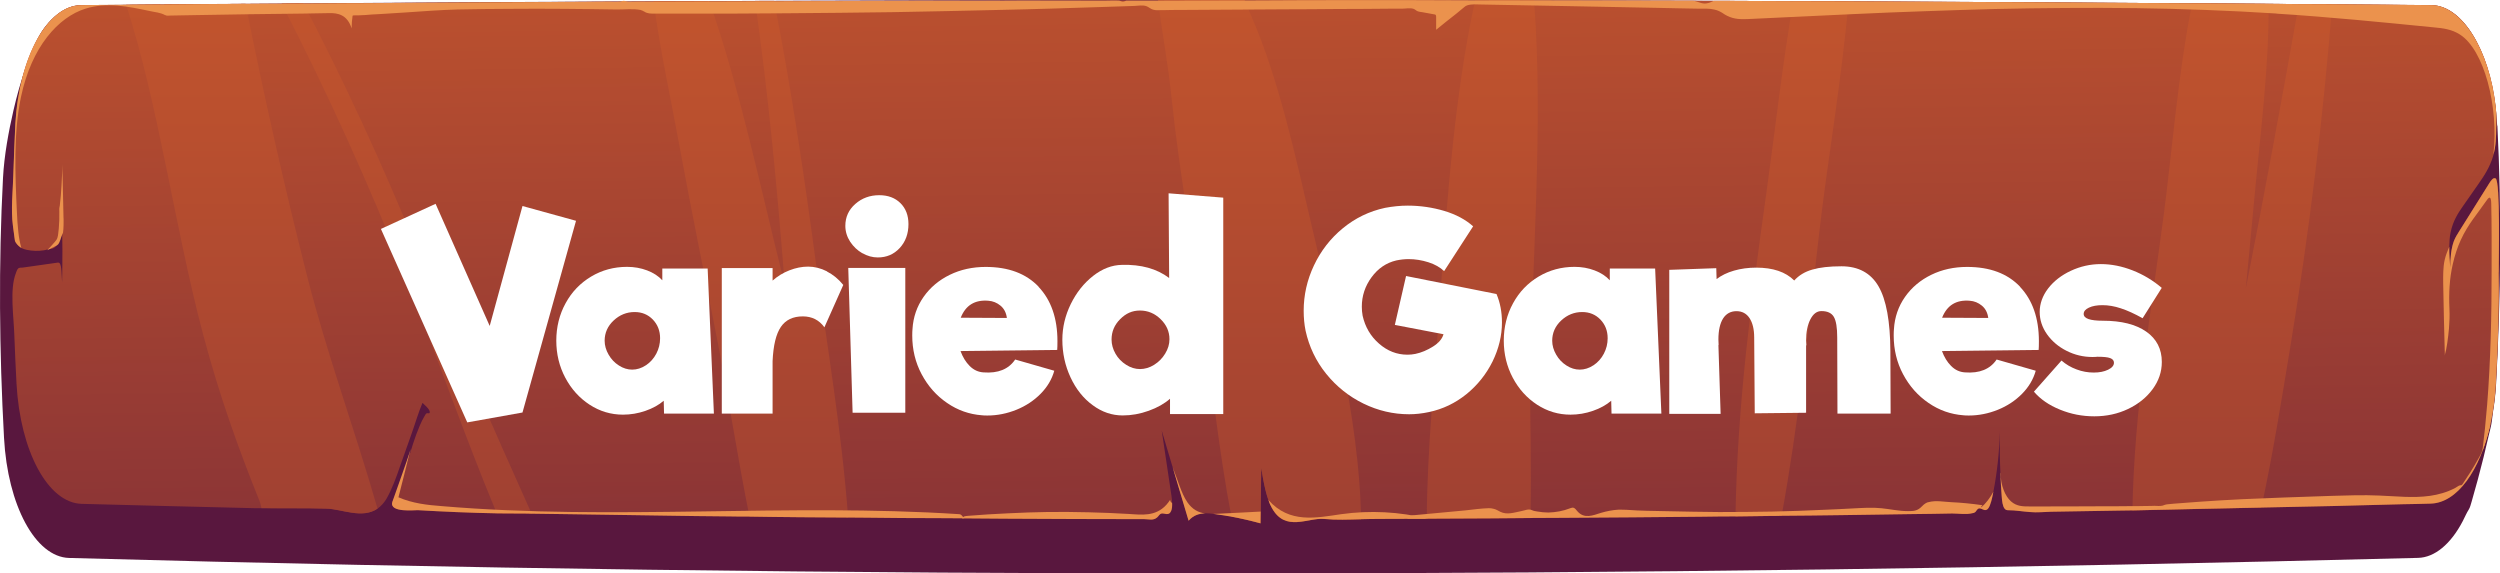 <?xml version="1.0" encoding="UTF-8"?> <svg xmlns="http://www.w3.org/2000/svg" xmlns:xlink="http://www.w3.org/1999/xlink" id="Layer_2" data-name="Layer 2" viewBox="0 0 316.47 72.59"><defs><style> .cls-1 { fill: #fff; } .cls-2 { fill: url(#_Áåçûìÿííûé_ãðàäèåíò_3-3); } .cls-3 { fill: url(#_Áåçûìÿííûé_ãðàäèåíò_3); } .cls-4 { filter: url(#drop-shadow-1); } .cls-5 { fill: #eb924d; } .cls-6 { fill: url(#_Áåçûìÿííûé_ãðàäèåíò_3-2); } </style><linearGradient id="_Áåçûìÿííûé_ãðàäèåíò_3" data-name="Áåçûìÿííûé ãðàäèåíò 3" x1="190.88" y1="-69.44" x2="179.64" y2="-33.33" gradientUnits="userSpaceOnUse"><stop offset="0" stop-color="#cf5c2b"></stop><stop offset="1" stop-color="#59173e"></stop></linearGradient><linearGradient id="_Áåçûìÿííûé_ãðàäèåíò_3-2" data-name="Áåçûìÿííûé ãðàäèåíò 3" x1="158.17" y1="-29.39" x2="160.24" y2="135.08" xlink:href="#_Áåçûìÿííûé_ãðàäèåíò_3"></linearGradient><linearGradient id="_Áåçûìÿííûé_ãðàäèåíò_3-3" data-name="Áåçûìÿííûé ãðàäèåíò 3" x1="155.6" y1="-26.36" x2="155.6" y2="205.84" xlink:href="#_Áåçûìÿííûé_ãðàäèåíò_3"></linearGradient><filter id="drop-shadow-1" x="36.15" y="11.91" width="250" height="54" filterUnits="userSpaceOnUse"><feOffset dx="5.44" dy="5.44"></feOffset><feGaussianBlur result="blur" stdDeviation="3.88"></feGaussianBlur><feFlood flood-color="#000" flood-opacity=".75"></feFlood><feComposite in2="blur" operator="in"></feComposite><feComposite in="SourceGraphic"></feComposite></filter></defs><g id="Layer_1-2" data-name="Layer 1"><g><path class="cls-3" d="M316.11,15.89c-.44-8.63-4.04-15.19-8.33-15.23C207.19-.21,107.99-.23,10.28.66c-1.12.01-2.23.47-3.25,1.35-.8.68-1.61,1.62-2.24,2.86-.6,1.18-1.14,2.54-1.62,3.93-.56,1.63-1.05,3.35-1.46,5.15-.61,2.66-1.18,5.69-1.33,8.59-.57,10.92-.47,21.89.13,32.89.46,8.55,3.98,15.08,8.23,15.2,97.5,2.68,196.69,2.57,297.36-.01,2.1-.05,4.14-1.74,5.66-4.66.26-.5.47-1.01.75-1.45.17-.26.26-.65.37-1.01.27-.92.53-1.85.78-2.79.51-1.88.98-3.8,1.42-5.74.12-.51.28-1.07.35-1.62.05-.45.1-.87.17-1.32.18-1.13.32-2.32.38-3.5.6-11.08.7-21.97.16-32.62Z"></path><path class="cls-6" d="M316.3,34.46c.07,4.73-.09,9.36-.35,14.05-.09,1.82-.34,3.59-.69,5.18-.27,1.23-.62,2.38-1.02,3.44-1.53,3.99-3.9,6.56-6.54,6.62-1.18.04-2.38.06-3.57.08-2.97.08-5.95.15-8.91.23-2.97.06-5.94.13-8.91.19h-.05l-8.84.19c-2.5.06-4.99.11-7.48.17-.47,0-.94.02-1.42.02-2.97.04-5.92.11-8.88.15-.89.02-1.79.13-2.67.04-.91-.06-1.82-.23-2.73-.23-.16,0-.34-.02-.47-.19-.26-.3-.34-.98-.38-1.59-.07-.95-.13-1.91-.16-2.86-.08-1.78-.1-3.56-.08-5.37-.05,2.63-.34,5.22-.81,7.66-.04.23-.08.45-.14.68-.16.72-.39,1.53-.77,1.63-.3.11-.59-.23-.89-.19-.22.02-.3.25-.48.45-.13.11-.22.13-.36.15-.83.21-1.74.04-2.58.04-1.74.04-3.49.06-5.24.08-2.95.04-5.9.08-8.85.13-2.51.04-5,.06-7.51.08-.45.02-.9.02-1.35.02-1.5.02-2.99.04-4.49.06-1.45,0-2.9.02-4.35.04-2.95.02-5.89.06-8.84.08-2.94.02-5.88.04-8.82.06-1.31,0-2.62.02-3.92.02-1.64.02-3.27.02-4.9.04-2.69.02-5.4.02-8.08.04h-2.63c-1.24.02-2.46.02-3.7.02-.71,0-1.44.02-2.16.04-1.55.04-3.11.11-4.67-.04-2.06-.19-4.89,1.7-6.6-1.38-.17-.3-.33-.64-.45-1.02-.43-1.19-.68-2.65-.91-4.07-.02,1.85-.05,3.67-.07,5.5-.01.51-.01,1.02-.02,1.53-1.23-.34-2.45-.62-3.69-.85-.77-.13-1.53-.25-2.3-.34h-.06c-.28-.04-.58-.06-.87-.06-.02.02-.05.02-.08,0-.72.02-1.46.21-2.09.93-.68-2.27-1.36-4.54-2.03-6.81-.02-.02-.02-.04-.03-.06-.45-1.53-.9-3.03-1.35-4.54.41,2.78.83,5.56,1.24,8.32.04.28.07.55.08.83.02.38,0,.74-.12,1.02-.31.72-.87.21-1.27.34-.21.08-.3.3-.49.47-.49.45-1.08.23-1.61.23-2.93,0-5.84-.02-8.77-.02-2.93-.02-5.84-.02-8.77-.04-1.77-.02-3.54-.02-5.32-.04h-.24c-1.06,0-2.13-.02-3.19-.02-2.92,0-5.83-.02-8.75-.06-.83,0-1.67-.02-2.5-.02-2.09-.02-4.16-.02-6.24-.04-2.09-.02-4.16-.04-6.25-.08-.83,0-1.66,0-2.49-.02-2.9-.02-5.81-.06-8.71-.11-2.9-.04-5.81-.08-8.71-.13-2.57-.04-5.12-.08-7.69-.11-.34-.02-.68-.02-1.02-.02-1.13,0-2.25-.02-3.39-.02-3.32-.06-6.65-.21-9.97-.4-.29-.02-3.62.36-3.22-1.02.01-.02.01-.04.01-.04.12-.36.37-.66.5-.98.39-.87.71-1.85,1.03-2.82.12-.38.23-.76.35-1.15.49-1.61.96-3.25,1.58-4.67.18-.42.38-.85.6-1.21.09-.17.18-.34.3-.38.08-.04.3.08.36-.06.15-.38-.79-1.12-.91-1.25-.52,1.21-.94,2.69-1.41,3.99-.47,1.34-.94,2.67-1.42,4.01-.49,1.44-1.02,2.89-1.68,4.05-.02.02-.04.06-.06.11-.34.55-.72.95-1.13,1.23-1.94,1.34-4.56.04-6.46,0-2.75-.08-5.49-.02-8.24-.06h-.82c-7.31-.17-14.62-.36-21.94-.55-4.25-.13-7.76-6.66-8.23-15.21-.1-2.06-.21-4.14-.28-6.22-.08-2.36-.59-5.69.18-7.72.07-.19.15-.45.25-.57.17-.25.44-.15.65-.19,1.45-.21,2.9-.4,4.36-.62.08-.02.18-.02.26.04.19.15.24.64.27,1.04.02.49.05.95.08,1.42.03-1.42.04-2.78.04-4.14-.01-1.04-.02-2.06-.04-3.14-.08.34-.09.74-.14,1.1-.1.76-.39,1.38-.73,1.68-.18.17-.36.23-.55.25-.31,0-.62.15-.93.19-.69.11-1.41.08-2.1-.06-.23-.04-.47-.13-.7-.23-.24-.15-.48-.34-.69-.66-.14-.21-.14-.32-.18-.66-.06-.51-.14-1-.2-1.51-.26-1.97-.01-4.31.05-6.3.07-2.19.16-4.5.26-6.6C2.44,7.14,6.03.69,10.28.65c1.9-.02,3.8-.04,5.69-.04,1.44-.02,2.87-.02,4.32-.04h.5c3.43-.04,6.86-.06,10.29-.08,1.52-.02,3.04-.02,4.56-.02.91-.02,1.84-.02,2.76-.02,1.73-.02,3.46-.02,5.19-.04,2.22,0,4.45-.02,6.67-.04,2.22-.02,4.45-.02,6.66-.04,2.23-.02,4.46-.02,6.68-.04,2.22-.02,4.45-.02,6.67-.04,2.23,0,4.46-.02,6.69-.04h2.7c.68-.02,1.37-.02,2.07-.02h1.02c2.34,0,4.69,0,7.04-.02,1.93,0,3.87-.02,5.81-.02h2.41c1.75,0,3.51-.02,5.26-.02,2.22,0,4.45-.02,6.66-.02,4.11-.02,8.22-.02,12.33-.02h1.41c4.32-.02,8.65-.02,12.98-.02h10.29c3.53-.02,7.07-.02,10.61-.02C167.26,0,176.99,0,186.74.05c2.49-.02,4.97,0,7.46,0,2.96,0,5.9.02,8.86.02s5.95.02,8.92.02h2.29c.88.02,1.77.02,2.66.02h1.71c2.79.02,5.58.02,8.38.04,2.33,0,4.66.02,6.98.02,14.46.06,28.96.15,43.49.25,3.23.02,6.46.04,9.69.06,1.28.02,2.55.02,3.83.04,1.41,0,2.82.02,4.23.02,4.18.04,8.37.06,12.55.11,3.75.02,7.38,5.52,8.16,13.09.07.76.06,1.55.05,2.31-.01,1.27-.04,2.42-.36,3.54,0,.04-.01.06-.02.11-.46,1.55-1.22,2.65-1.95,3.69-.62.89-1.23,1.76-1.85,2.65-.64.91-1.3,1.91-1.6,3.37-.12.57-.16,1.19-.17,1.8-.02.89.05,1.78.12,2.65,0-1.19.12-2.44.47-3.37.18-.45.4-.81.63-1.17,1.28-2.04,2.56-4.09,3.84-6.13.24-.38.51-.76.8-.62.63.32.38,10.63.4,11.86Z"></path><path class="cls-5" d="M8.05,27.65c0,.11,0,.23,0,.34,0,.35,0,.71-.03,1.06-.01.12-.02.26-.04.38-.02.11-.07.18-.11.27-.17.4-.27.94-.5,1.22-.1.11-.2.17-.31.22-.36.18-.73.36-1.09.54.33-.34.66-.69.98-1.07.13-.15.26-.3.33-.55.05-.15.07-.33.09-.5.03-.2.05-.41.07-.62.06-.71.09-1.44.07-2.16,0-.14-.02-.3,0-.44.02-.11.04-.21.06-.32.11-.85.17-1.74.22-2.61.03-.47.05-.94.07-1.41.01-.39.04-.81.03-1.2.05,2.28.1,4.57.15,6.85Z"></path><path class="cls-5" d="M316.3,34.46c.07,4.73-.09,9.36-.35,14.05-.09,1.82-.34,3.59-.69,5.18-.27,1.23-.62,2.38-1.02,3.44.24-1.93.44-3.88.6-5.86.45-5.62.57-11.33.57-17.02,0-2.84.02-5.73-.05-8.57-.03-1.04-.37-.64-.67-.19-1.08,1.57-2.27,2.89-3.18,4.88-.42.91-.77,1.95-1.02,3.08-.41,1.78-.51,3.67-.42,5.62.04.85.01,1.68-.06,2.52-.05.62-.13,1.21-.21,1.8-.04.3-.09.57-.15.87-.03.19-.16.57-.16.74-.08-3.03-.16-6.05-.21-9.1-.01-1-.02-2.06.18-2.97.14-.64.37-1.17.59-1.7-.02.89.05,1.78.12,2.65,0-1.19.12-2.44.47-3.37.18-.45.4-.81.63-1.17,1.28-2.04,2.56-4.09,3.84-6.13.24-.38.51-.76.8-.62.63.32.38,10.63.4,11.86Z"></path><path class="cls-2" d="M47.8,64.38c-1.94,1.34-4.56.04-6.46,0-2.75-.08-5.49-.02-8.24-.06-.05-.21-.1-.45-.16-.66-.02-.06-.04-.11-.06-.17-2.68-6.64-5.13-13.47-7.14-21.05C22.1,28.74,20.14,13.55,15.97.6c1.44-.02,2.87-.02,4.32-.04.25.57.49,1.15.73,1.74-.08-.57-.16-1.15-.23-1.74,3.43-.04,6.86-.06,10.29-.08,2.35,11.73,4.95,23.27,7.8,34.48,2.46,9.72,6.04,19.43,8.91,29.43ZM52.74,31.41c-4.51-11.07-9.28-21.3-14.33-30.98-.92,0-1.85,0-2.76.02,5.7,11.07,11.05,22.79,16.08,35.58,3.63,9.23,7.21,19.48,11.15,28.94,1.13,0,2.25.02,3.39.02.34,0,.68,0,1.02.02-4.93-11.01-9.83-22.04-14.53-33.61ZM103.34,33.7c-1.52-11.41-3.2-22.64-5.35-33.59h-2.41c1.68,11.77,2.81,23.78,3.76,35.92-.09-.36-.2-.74-.28-1.12-2.71-10.8-5.48-24.06-9.29-34.77-2.35.02-4.7.02-7.04.02.81,6.03,2.09,11.88,3.15,17.61,1.61,8.8,3.41,17.48,5.1,26.22,1.28,6.6,2.43,14.15,3.89,21.39,2.09.04,4.16.06,6.25.08,2.08.02,4.15.02,6.24.04-.79-10.78-2.65-21.6-4.02-31.8ZM166.15,29.05c-2.12-9.21-4.32-19.12-7.64-26.75-.34-.76-.65-1.53-.96-2.29-3.66,0-7.31,0-10.96.02.5,4.01,1.26,7.93,1.74,12.56,1.06,10.12,2.94,19.99,4.28,30.04.7,5.22,1.67,14.41,3.27,22.77,1.24.23,2.46.51,3.69.85.03-2.33.06-4.67.09-7.02.3,1.87.64,3.8,1.36,5.09,1.71,3.08,4.54,1.19,6.6,1.38,1.55.15,3.11.08,4.67.04-.14-12.64-4.25-28.49-6.13-36.68ZM193.71,49.04c.16-15.45,1.71-33.1.48-48.99-2.49,0-4.97-.02-7.46,0-2.84,12.96-3.77,28.34-4.7,41.71-.37,5.33-1.36,14.92-1.42,23.91,2.74-.02,5.48-.02,8.23-.04,1.63-.02,3.26-.02,4.9-.04.15-6.62-.07-13.07-.04-16.55ZM227.02.16c-1.38,7.85-2.3,16.25-3.35,23.76-1.97,14.13-3.74,27.14-3.98,41.46,1.5-.02,2.99-.04,4.49-.06.45,0,.9,0,1.35-.02,2.12-11.56,3.31-23.19,4.73-35.58,1.07-9.36,2.87-19.5,3.74-29.53-2.33,0-4.66-.02-6.98-.02ZM291,.54c-2.14,12.05-4.36,24.1-6.71,36,.42-4.43.84-8.85,1.26-13.28.63-6.64,1.68-15.02,1.63-22.76-3.23-.02-6.46-.04-9.69-.06-1.8,9.04-2.66,19.86-3.6,26.86-1.56,11.8-3.74,24.72-3.95,37.32,2.49-.06,4.98-.11,7.48-.17l8.84-.19c1.47-6.79,2.61-13.94,3.72-20.69,2.34-14.26,4.07-28.32,5.25-43.01-1.41,0-2.82-.02-4.23-.02Z"></path><path class="cls-5" d="M315.99,16.07c-.01,1.27-.04,2.42-.36,3.54.71-6.2-1.2-13.3-4.22-15.23-1.05-.68-2.16-.81-3.26-.91-6.64-.66-13.28-1.32-19.92-1.74-.03,0-.06-.02-.09-.02-2.97-.19-5.94-.34-8.9-.45-2.97-.11-5.94-.19-8.91-.23-2.97-.04-5.94-.04-8.9-.02-2.98.02-5.95.06-8.91.13-2.98.08-5.95.17-8.91.28-2.97.11-5.95.21-8.91.36-2.97.13-5.94.28-8.91.42-1.48.06-2.97.13-4.46.21-.93.04-1.79.04-2.67-.4-.14-.06-.27-.15-.41-.23-.4-.28-.81-.49-1.24-.57-.62-.15-1.24-.11-1.86-.11-1.86-.04-3.71-.06-5.56-.11-7.35-.13-14.69-.3-22.03-.42-.61-.01-1.24-.08-1.84.11-.12.04-.24.11-.35.21-.34.29-.69.58-1.03.85-.85.66-1.7,1.34-2.54,2.03,0-.52,0-1.03,0-1.55,0-.11,0-.22-.04-.3-.03-.07-.09-.09-.14-.09-.51-.09-1.02-.19-1.53-.28-.23-.04-.48-.05-.71-.16-.14-.07-.27-.21-.41-.26-.47-.17-1.01-.03-1.49-.03-.52,0-1.04,0-1.56,0-2.22.02-4.46.04-6.68.04-2.23.02-4.46.04-6.69.04-2.23.02-4.46.02-6.69.04-2.22.02-4.46.02-6.68.04-.57,0-1.12,0-1.68.02h-.47c-.36.02-.72.04-1.07-.06-.3-.08-.58-.36-.87-.45-.48-.15-.99-.04-1.47-.02-1.31.04-2.62.08-3.93.13-2.23.08-4.46.15-6.69.21-2.23.06-4.46.13-6.69.17-2.23.06-4.46.11-6.69.15-2.23.04-4.46.08-6.69.13-2.23.02-4.46.06-6.69.08-2.23.02-4.46.04-6.69.06-2.23.02-4.46.02-6.69.04h-10.04c-.43,0-.84.02-1.26-.25-.16-.08-.3-.17-.47-.21-1.02-.19-2.08-.04-3.1-.06-2.23-.04-4.46-.06-6.69-.08-2.23-.02-4.46-.02-6.69,0-2.23,0-4.46.04-6.69.08-2.21.06-4.41.23-6.63.38-1.11.06-2.23.15-3.35.21-.56.02-1.11.06-1.67.11-.28.02-.56.02-.84.04-.08.02-.79-.04-.8.06-.07.51-.12,1.04-.12,1.59-.56-1.76-1.78-1.95-2.82-1.93-1.11.02-2.23.04-3.35.06-2.23.02-4.46.06-6.69.08-2.23.04-4.47.08-6.69.11-1.12.02-2.23.04-3.36.06-.23,0-.48.06-.71-.06-.62-.34-1.28-.36-1.92-.51-2.71-.57-5.45-1.15-8.16-.3-3.4,1.06-6.82,4.79-8.16,11.2-.95,4.52-.74,9.67-.51,14.58.04.83.08,1.65.18,2.48.07.68.19,1.36.38,2.02-.24-.15-.48-.34-.69-.66-.14-.21-.14-.32-.18-.66-.06-.51-.14-1-.2-1.51-.26-1.97-.01-4.31.05-6.3.07-2.19.16-4.5.26-6.6C2.44,7.14,6.03.69,10.28.65c1.9-.02,3.8-.04,5.69-.04,1.44-.02,2.87-.02,4.32-.04h.5c3.43-.04,6.86-.06,10.29-.08,1.52-.02,3.04-.02,4.56-.02.91-.02,1.84-.02,2.76-.02,1.73-.02,3.46-.02,5.19-.04,2.22,0,4.45-.02,6.67-.04,2.22-.02,4.45-.02,6.66-.04,2.23-.02,4.46-.02,6.68-.04,2.22-.02,4.45-.02,6.67-.04,2.23,0,4.46-.02,6.69-.04h.14c.43.02.86.06,1.29,0,.06,0,.13,0,.19-.02.16-.04.3-.11.46-.08.18.04.35.08.5.11h.12c.68-.02,1.37-.02,2.07-.02h1.02c2.34,0,4.69,0,7.04-.02,1.93,0,3.87-.02,5.81-.02h2.41c1.75,0,3.51-.02,5.26-.02,2.22,0,4.45-.02,6.66-.02s4.46,0,6.68-.02h7.06c2.11,0,4.19,0,6.29-.02h10.04c.56,0,1.11-.04,1.68,0,.17.02.33.15.49.13.13-.02.26-.06.39-.13h4.38c3.53-.02,7.07-.02,10.61-.02C167.26,0,176.99,0,186.74.05c2.49-.02,4.97,0,7.46,0,2.96,0,5.9.02,8.86.02s5.95.02,8.92.02h2.29c.6.04,1.14.45,1.75.34.31-.04.62-.17.91-.32h1.71c2.79.02,5.58.02,8.38.04,2.33,0,4.66.02,6.98.02,14.46.06,28.96.15,43.49.25,3.23.02,6.46.04,9.69.06,1.28.02,2.55.02,3.83.04,1.41,0,2.82.02,4.23.02,4.18.04,8.37.06,12.55.11,3.75.02,7.38,5.52,8.16,13.09.07.76.06,1.55.05,2.31Z"></path><path class="cls-5" d="M122.03,65.61c-1.14,0-2.29-.02-3.43-.02-2.92,0-5.83-.02-8.75-.06-.83,0-1.67-.02-2.5-.02-2.09-.02-4.16-.02-6.24-.04-2.09-.02-4.16-.04-6.25-.08-.83,0-1.66,0-2.49-.02-2.9-.02-5.81-.06-8.71-.11-2.9-.04-5.81-.08-8.71-.13-2.57-.04-5.12-.08-7.69-.11-.34-.02-.68-.02-1.02-.02-1.13,0-2.25-.02-3.39-.02-3.32-.06-6.65-.21-9.97-.4-.29-.02-3.62.36-3.22-1.02.01-.02.01-.04.01-.04.77-2.23,1.64-4.56,2.33-6.7-.15.59-.3,1.17-.45,1.76-.38,1.46-.74,2.93-1.11,4.37,1.8.78,3.66.98,5.51,1.12,21.82,1.85,43.7-.4,65.53,1.02.19.02.37.25.55.53Z"></path><path class="cls-5" d="M148.37,63.66c.02.38,0,.74-.12,1.02-.31.72-.87.21-1.27.34-.21.08-.3.3-.49.47-.49.45-1.08.23-1.61.23-2.93,0-5.84-.02-8.77-.02-2.93-.02-5.84-.02-8.77-.04-1.77-.02-3.54-.02-5.32-.04h-.24c.21-.32.46-.28.72-.32,1.7-.13,3.4-.25,5.11-.32,1.69-.08,3.39-.15,5.09-.17,1.7-.02,3.4,0,5.11.04,1.69.04,3.39.11,5.09.21.2.02.4.02.6.04,1.6.11,3.35.15,4.62-1.82.04.21.14.36.25.38Z"></path><path class="cls-5" d="M150.3,63.57c.65.95,1.44,1.32,2.25,1.42-.72.02-1.46.21-2.09.93-.68-2.27-1.36-4.54-2.03-6.81.62,1.49,1.08,3.31,1.87,4.46Z"></path><path class="cls-5" d="M159.57,64.76s.01-.02.01-.04c-.01.51-.01,1.02-.02,1.53-1.23-.34-2.45-.62-3.69-.85-.77-.13-1.53-.25-2.3-.34.15-.02.28-.02.43-.02,1.86-.08,3.71-.19,5.57-.28Z"></path><path class="cls-5" d="M180.77,65.67h-.73c-1.87,0-3.73.02-5.6.02-.71,0-1.44.02-2.16.04-1.55.04-3.11.11-4.67-.04-2.06-.19-4.89,1.7-6.6-1.38-.17-.3-.33-.64-.45-1.02,2.68,3.03,6.09,2.25,9.22,1.8,3.66-.51,7.35-.32,10.99.57Z"></path><path class="cls-5" d="M250.8,64.23c.57-.49,1.09-1.15,1.54-1.99-.04.23-.08.45-.14.68-.16.72-.39,1.53-.77,1.63-.3.11-.59-.23-.89-.19-.22.02-.3.25-.48.45-.13.11-.22.13-.36.15-.83.21-1.74.04-2.58.04-1.74.04-3.49.06-5.24.08-2.95.04-5.9.08-8.85.13-2.51.04-5,.06-7.51.08-.45.02-.9.02-1.35.02-1.5.02-2.99.04-4.49.06-1.45,0-2.9.02-4.35.04-2.95.02-5.89.06-8.84.08-2.94.02-5.88.04-8.82.06-1.31,0-2.62.02-3.92.02-1.64.02-3.27.02-4.9.04-2.69.02-5.4.02-8.08.04h-2.63c.22-.25.46-.4.72-.42,2.21-.21,4.41-.42,6.63-.62.99-.11,1.98-.25,2.98-.28.2,0,.4.02.61.08.28.06.57.23.85.38.86.42,1.75.08,2.61-.08.46-.08.94-.34,1.39-.13.22.11.45.13.68.17.46.08.92.13,1.38.13.94-.02,1.88-.19,2.8-.55.15-.04.29-.11.44-.04.16.06.29.25.44.42.88,1.02,1.98.53,3,.21.72-.21,1.46-.36,2.19-.4.38,0,.74,0,1.12.02,1.65.13,3.3.13,4.96.17,2.22.06,4.46.08,6.68.11,2.23,0,4.47-.02,6.69-.06,2.23-.04,4.46-.13,6.69-.23,1.18-.04,2.38-.11,3.58-.17,1.21-.06,2.41-.15,3.62-.02,1.09.11,2.18.36,3.28.36.47,0,.98.02,1.43-.28.28-.17.52-.51.8-.68.16-.11.31-.17.48-.19.93-.23,1.89-.02,2.82.02,1.31.06,2.61.19,3.92.38.08.02-.22.21-.14.25Z"></path><path class="cls-5" d="M315.26,53.69c-1.31,5.9-4.22,9.97-7.56,10.06-1.18.04-2.38.06-3.57.08-2.97.08-5.95.15-8.91.23-2.97.06-5.94.13-8.91.19h-.05l-8.84.19c-2.5.06-4.99.11-7.48.17-.47,0-.94.02-1.42.02-2.97.04-5.92.11-8.88.15-.89.02-1.79.13-2.67.04-.91-.06-1.82-.23-2.73-.23-.16,0-.34-.02-.47-.19-.26-.3-.34-.98-.38-1.59-.07-.95-.13-1.91-.16-2.86.01-.04.02-.06.03-.11-.03,1.59.59,3.01,1.31,3.63.72.64,1.54.64,2.33.64,2.9,0,5.82,0,8.72-.02,1.37,0,2.75,0,4.12-.02.66,0,1.32,0,1.97-.02.34,0,.66,0,1-.02.34,0,.69.06,1.03-.02.2-.06.39-.15.6-.17.27-.02.56-.06.83-.08,1.11-.08,2.22-.17,3.33-.25,1.79-.13,3.59-.23,5.37-.32,1.74-.08,3.47-.15,5.2-.21,2.03-.06,4.07-.13,6.1-.21,2-.06,4-.13,6-.04,2.14.08,4.28.34,6.42.04,1.08-.15,2.16-.45,3.21-1,.2-.11.42-.3.63-.34.03-.02.07.02.13,0,.09-.04.19-.15.26-.28.63-.93,1.25-1.91,1.83-2.95.25-.42.5-.87.67-1.46.1-.38.17-.79.26-1.19.17-.7.41-1.29.67-1.85Z"></path></g><g class="cls-4"><path class="cls-1" d="M67.48,22.5l-6.78,24.28-6.99,1.25-10.93-24.49,6.92-3.18,6.85,15.46,4.15-15.18,6.78,1.87Z"></path><path class="cls-1" d="M78.62,46.92l-.04-1.63c-.62.53-1.39.96-2.32,1.28-.92.32-1.87.48-2.84.48-1.52,0-2.93-.42-4.22-1.26-1.29-.84-2.32-1.98-3.08-3.41-.76-1.43-1.14-3-1.14-4.7s.39-3.31,1.18-4.74c.78-1.43,1.86-2.55,3.23-3.37,1.37-.82,2.89-1.23,4.55-1.23.9,0,1.75.15,2.54.45.79.3,1.44.72,1.92,1.25v-1.49h5.74l.79,18.37h-6.33ZM76.33,40.8c.55-.37.99-.86,1.31-1.47.32-.61.48-1.26.48-1.95,0-.95-.31-1.73-.92-2.37-.61-.63-1.38-.95-2.3-.95-1.01,0-1.9.36-2.66,1.07-.76.71-1.14,1.57-1.14,2.56,0,.6.17,1.19.5,1.76.33.58.77,1.04,1.31,1.38.54.35,1.1.52,1.68.52s1.18-.18,1.73-.55Z"></path><path class="cls-1" d="M99.23,28.92c.78.4,1.48.97,2.08,1.71l-2.39,5.36c-.67-.92-1.58-1.38-2.73-1.38-1.25,0-2.17.44-2.78,1.33-.61.89-.96,2.33-1.05,4.34v6.64h-6.43v-18.43h6.43v1.59c.62-.55,1.33-.99,2.13-1.3.8-.31,1.58-.47,2.37-.47s1.6.2,2.39.6Z"></path><path class="cls-1" d="M103.74,26.63c-.63-.36-1.15-.85-1.56-1.47-.4-.62-.61-1.29-.61-2.01,0-1.11.42-2.03,1.26-2.77.84-.74,1.85-1.11,3.03-1.11,1.11,0,2,.33,2.68,1,.68.67,1.02,1.56,1.02,2.66,0,1.22-.37,2.23-1.11,3.03-.74.8-1.66,1.19-2.77,1.19-.67,0-1.32-.18-1.95-.54ZM101.93,28.48h7.23v18.33h-6.67l-.55-18.33Z"></path><path class="cls-1" d="M126.03,30.87c1.59,1.68,2.39,3.98,2.39,6.88,0,.48-.01.85-.03,1.11l-12.24.14c.28.76.66,1.39,1.16,1.89.5.5,1.08.77,1.75.81,1.84.14,3.18-.4,4.01-1.63l4.95,1.42c-.3,1.08-.88,2.06-1.73,2.92-.85.86-1.87,1.54-3.06,2.02-1.19.48-2.42.73-3.68.73-.3,0-.53-.01-.69-.03-1.59-.12-3.06-.63-4.41-1.56-1.35-.92-2.42-2.13-3.22-3.63-.8-1.5-1.19-3.14-1.19-4.91,0-.35.01-.61.03-.8.09-1.52.56-2.88,1.4-4.08.84-1.2,1.95-2.13,3.32-2.8,1.37-.67,2.89-1,4.55-1,2.88,0,5.12.84,6.71,2.52ZM116.18,34.78l5.84.03c-.09-.67-.36-1.19-.81-1.56-.45-.37-.96-.58-1.54-.62-1.71-.14-2.87.58-3.49,2.14Z"></path><path class="cls-1" d="M149.41,19.59v27.39h-6.74v-1.94c-.71.62-1.61,1.13-2.7,1.52-1.08.39-2.18.59-3.29.59-1.36,0-2.63-.43-3.8-1.3-1.18-.86-2.11-2.03-2.8-3.51-.69-1.48-1.04-3.07-1.04-4.77,0-1.57.36-3.08,1.07-4.53.71-1.45,1.65-2.63,2.82-3.55,1.16-.91,2.38-1.38,3.65-1.4,2.42-.07,4.42.48,5.98,1.66l-.07-10.72,6.92.55ZM140.66,40.74c.58-.36,1.04-.83,1.4-1.42s.54-1.19.54-1.82c0-.97-.38-1.82-1.12-2.54-.75-.73-1.62-1.09-2.61-1.09s-1.78.36-2.51,1.09c-.73.73-1.09,1.59-1.09,2.58,0,.62.17,1.22.5,1.8s.78,1.04,1.35,1.4c.56.36,1.15.54,1.75.54s1.22-.18,1.8-.54Z"></path><path class="cls-1" d="M184.69,35.37c0,1.68-.4,3.33-1.19,4.95-.8,1.61-1.9,2.99-3.3,4.13-1.41,1.14-2.99,1.9-4.74,2.27-.88.19-1.72.28-2.52.28-2.01,0-3.93-.45-5.78-1.35-1.84-.9-3.42-2.16-4.72-3.77-1.3-1.61-2.17-3.44-2.61-5.46-.16-.78-.24-1.63-.24-2.52,0-1.98.43-3.9,1.3-5.74.87-1.84,2.08-3.41,3.65-4.7,1.57-1.29,3.35-2.16,5.36-2.59.97-.18,1.92-.28,2.87-.28,1.59,0,3.13.23,4.62.67,1.49.45,2.7,1.1,3.65,1.95l-3.67,5.67c-.51-.48-1.17-.86-1.99-1.12-.82-.26-1.66-.4-2.51-.4-.51,0-1.03.06-1.56.17-1.27.3-2.31,1.01-3.13,2.13-.82,1.12-1.23,2.36-1.23,3.72,0,.37.03.75.1,1.14.32,1.43,1.01,2.61,2.08,3.54,1.06.93,2.26,1.4,3.6,1.4.32,0,.66-.03,1-.1.76-.16,1.5-.47,2.23-.93.73-.46,1.17-.98,1.33-1.56l-6.16-1.18,1.42-6.19,11.45,2.28c.46,1.08.69,2.28.69,3.6Z"></path><path class="cls-1" d="M198.56,46.92l-.04-1.63c-.62.53-1.39.96-2.32,1.28-.92.32-1.87.48-2.84.48-1.52,0-2.93-.42-4.22-1.26-1.29-.84-2.32-1.98-3.08-3.41-.76-1.43-1.14-3-1.14-4.7s.39-3.31,1.18-4.74c.78-1.43,1.86-2.55,3.23-3.37,1.37-.82,2.89-1.23,4.55-1.23.9,0,1.75.15,2.54.45.79.3,1.44.72,1.92,1.25v-1.49h5.74l.79,18.37h-6.33ZM196.28,40.8c.55-.37.99-.86,1.31-1.47.32-.61.48-1.26.48-1.95,0-.95-.31-1.73-.92-2.37-.61-.63-1.38-.95-2.3-.95-1.01,0-1.9.36-2.66,1.07-.76.71-1.14,1.57-1.14,2.56,0,.6.17,1.19.5,1.76.33.58.77,1.04,1.31,1.38.54.35,1.1.52,1.68.52s1.18-.18,1.73-.55Z"></path><path class="cls-1" d="M233.87,46.92h-6.71l-.03-9.62c0-1.27-.14-2.14-.43-2.63s-.81-.73-1.57-.73c-.58,0-1.04.35-1.4,1.05-.36.7-.54,1.6-.54,2.68l.04.66-.04-.1v8.58l-6.5.07-.07-9.58c0-1.06-.2-1.88-.59-2.47-.39-.59-.95-.88-1.66-.88s-1.3.31-1.69.93c-.39.62-.59,1.51-.59,2.66l.03.73-.03-.07.28,8.75h-6.5v-18.23l5.95-.21.04,1.38c.6-.46,1.33-.82,2.2-1.07.86-.25,1.8-.38,2.82-.38,2.12,0,3.72.54,4.81,1.63.58-.65,1.34-1.11,2.28-1.38.95-.28,2.18-.42,3.7-.42,2.14,0,3.71.85,4.69,2.54.98,1.69,1.48,4.43,1.5,8.21l.03,7.89Z"></path><path class="cls-1" d="M250.27,30.87c1.59,1.68,2.39,3.98,2.39,6.88,0,.48-.01.85-.03,1.11l-12.24.14c.28.76.66,1.39,1.16,1.89.5.5,1.08.77,1.75.81,1.84.14,3.18-.4,4.01-1.63l4.95,1.42c-.3,1.08-.88,2.06-1.73,2.92-.85.86-1.87,1.54-3.06,2.02-1.19.48-2.42.73-3.68.73-.3,0-.53-.01-.69-.03-1.59-.12-3.06-.63-4.41-1.56-1.35-.92-2.42-2.13-3.22-3.63-.8-1.5-1.19-3.14-1.19-4.91,0-.35.01-.61.03-.8.09-1.52.56-2.88,1.4-4.08.84-1.2,1.95-2.13,3.32-2.8,1.37-.67,2.89-1,4.55-1,2.88,0,5.12.84,6.71,2.52ZM240.41,34.78l5.84.03c-.09-.67-.36-1.19-.81-1.56-.45-.37-.96-.58-1.54-.62-1.71-.14-2.87.58-3.49,2.14Z"></path><path class="cls-1" d="M265.8,34.85c-1.04-.58-1.96-1-2.77-1.26-.81-.27-1.58-.4-2.32-.4-.69,0-1.26.1-1.71.31-.45.21-.67.47-.67.8,0,.58.81.86,2.42.86,2.35,0,4.18.46,5.5,1.38,1.31.92,1.97,2.2,1.97,3.84,0,1.25-.39,2.39-1.16,3.44-.77,1.05-1.81,1.89-3.11,2.51-1.3.62-2.73.93-4.27.93s-2.97-.28-4.36-.85c-1.38-.56-2.48-1.32-3.29-2.27l3.49-3.94c.55.48,1.19.86,1.9,1.12.71.27,1.44.4,2.18.4s1.32-.12,1.82-.36.74-.54.74-.88c0-.28-.16-.47-.48-.59-.32-.12-.86-.17-1.63-.17-.14.02-.35.03-.62.03-1.15,0-2.24-.26-3.27-.78-1.03-.52-1.85-1.22-2.47-2.09-.62-.88-.93-1.82-.93-2.84s.36-2.05,1.07-2.97c.71-.92,1.67-1.67,2.87-2.23,1.2-.56,2.47-.85,3.8-.85s2.68.27,4.03.8c1.35.53,2.58,1.27,3.68,2.21l-2.42,3.84Z"></path></g></g></svg> 
